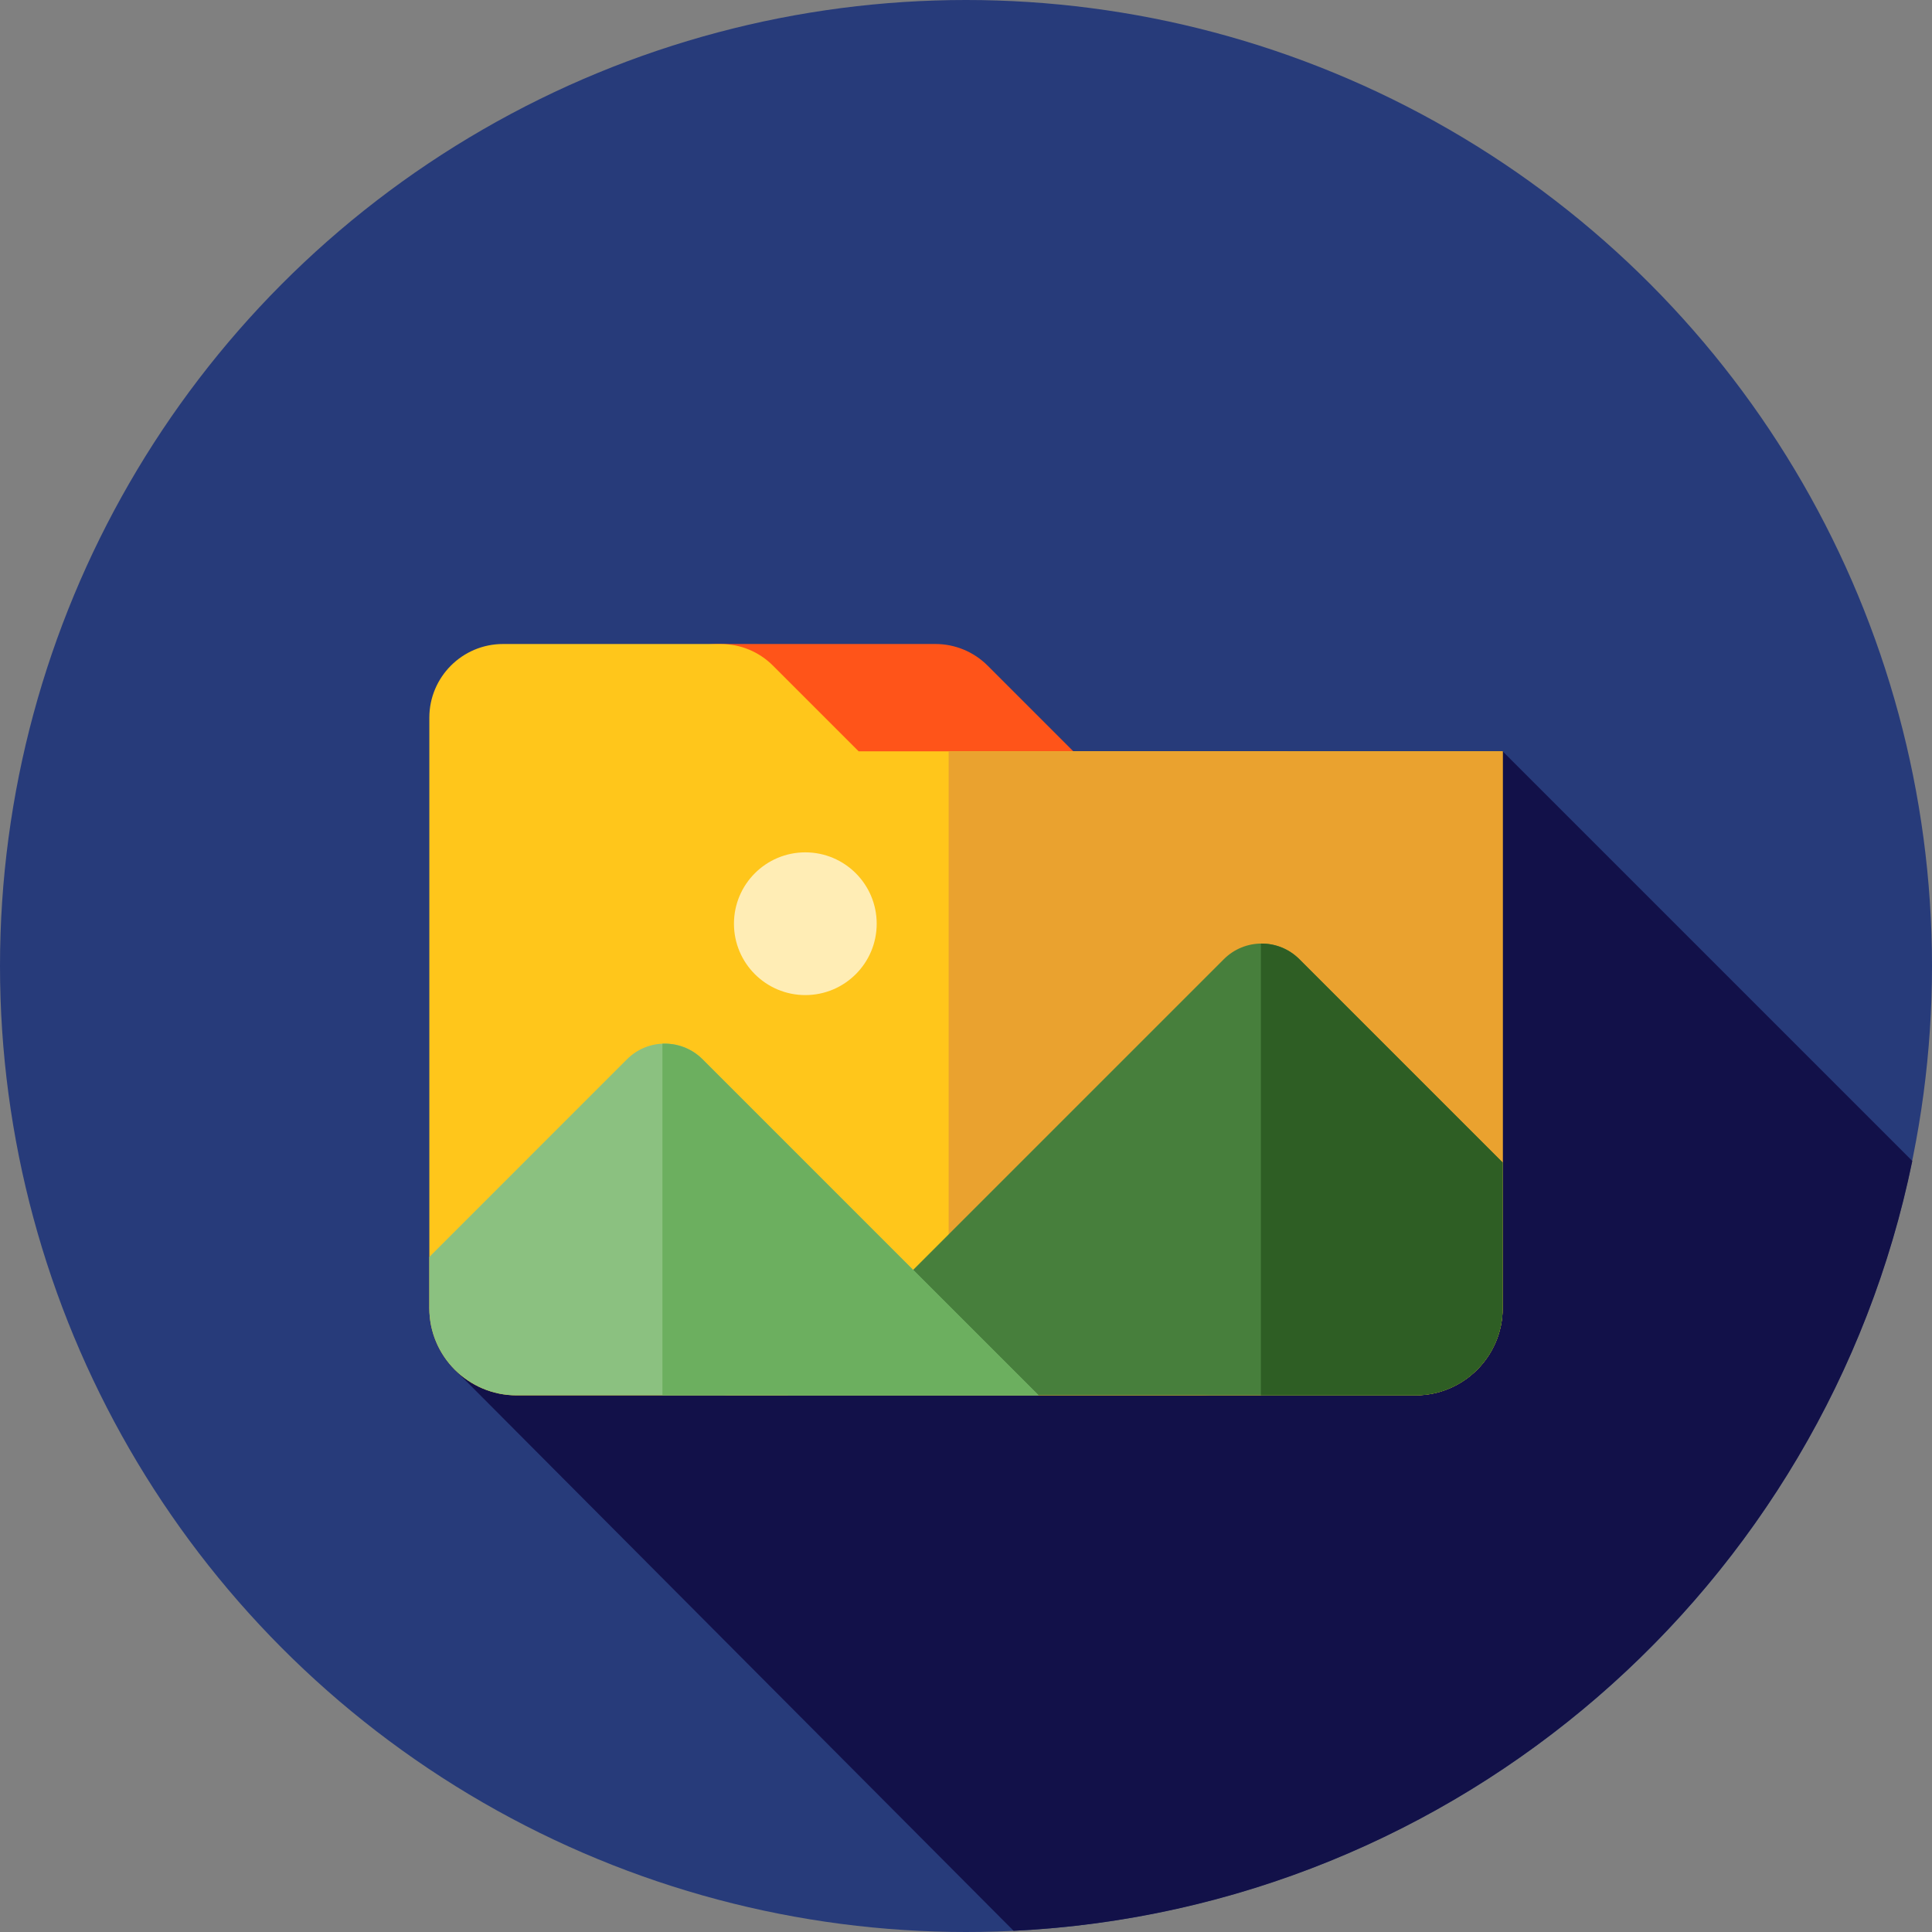 <?xml version="1.0" encoding="iso-8859-1"?>
<!-- Uploaded to: SVG Repo, www.svgrepo.com, Generator: SVG Repo Mixer Tools -->
<svg height="800px" width="800px" version="1.1" id="Layer_1" xmlns="http://www.w3.org/2000/svg" xmlns:xlink="http://www.w3.org/1999/xlink" 
	 viewBox="0 0 512 512" xml:space="preserve">
<rect x="0" y="0" width="512" height="512" fill="#808080" stroke="none"/>
<circle style="fill:#273B7A;" cx="256" cy="256" r="256"/>
<path style="fill:#121149;" d="M268.617,511.688c118.032-5.73,215.081-91.391,238.165-204.017l-108.56-108.559
	c-0.934,0-24.428,48.156-40.772,81.887c-15.096,5.239-234.977,82.256-236.642,82.256L268.617,511.688z"/>
<path style="fill:#FF5419;" d="M247.906,170.667h-57.703c-10.79,0-19.537,8.747-19.537,19.539V346.65
	c0,12.774,10.356,23.13,23.13,23.13h124.409c12.774,0,23.13-10.355,23.13-23.13V199.111h-56.889l-22.721-22.721
	C258.058,172.725,253.088,170.667,247.906,170.667z"/>
<path style="fill:#FFC61B;" d="M191.017,170.667h-57.703c-10.79,0-19.537,8.747-19.537,19.539V346.65
	c0,12.774,10.356,23.13,23.13,23.13h238.187c12.774,0,23.13-10.355,23.13-23.13V199.111H227.557l-22.721-22.721
	C201.169,172.725,196.199,170.667,191.017,170.667z"/>
<path style="fill:#EAA22F;" d="M251.404,199.111v170.667h123.69c12.774,0,23.13-10.355,23.13-23.13V199.111H251.404z"/>
<path style="fill:#477F3C;" d="M398.222,308.076l-53.881-53.881c-5.525-5.525-14.483-5.525-20.008,0L208.751,369.778h166.341
	c12.774,0,23.13-10.355,23.13-23.13V308.076z"/>
<path style="fill:#2E5E24;" d="M344.342,254.195c-2.81-2.81-6.508-4.184-10.192-4.136v119.718h40.943
	c12.774,0,23.13-10.355,23.13-23.13v-38.574L344.342,254.195z"/>
<path style="fill:#8BC180;" d="M186.173,280.712c-5.525-5.525-14.483-5.525-20.008,0L113.778,333.1v13.55
	c0,12.774,10.356,23.13,23.13,23.13h138.331L186.173,280.712z"/>
<path style="fill:#6CAF5F;" d="M186.173,280.712c-2.92-2.92-6.797-4.28-10.621-4.115v93.181h99.687L186.173,280.712z"/>
<circle style="fill:#FFEDB5;" cx="213.42" cy="244.795" r="18.913"/>
</svg>